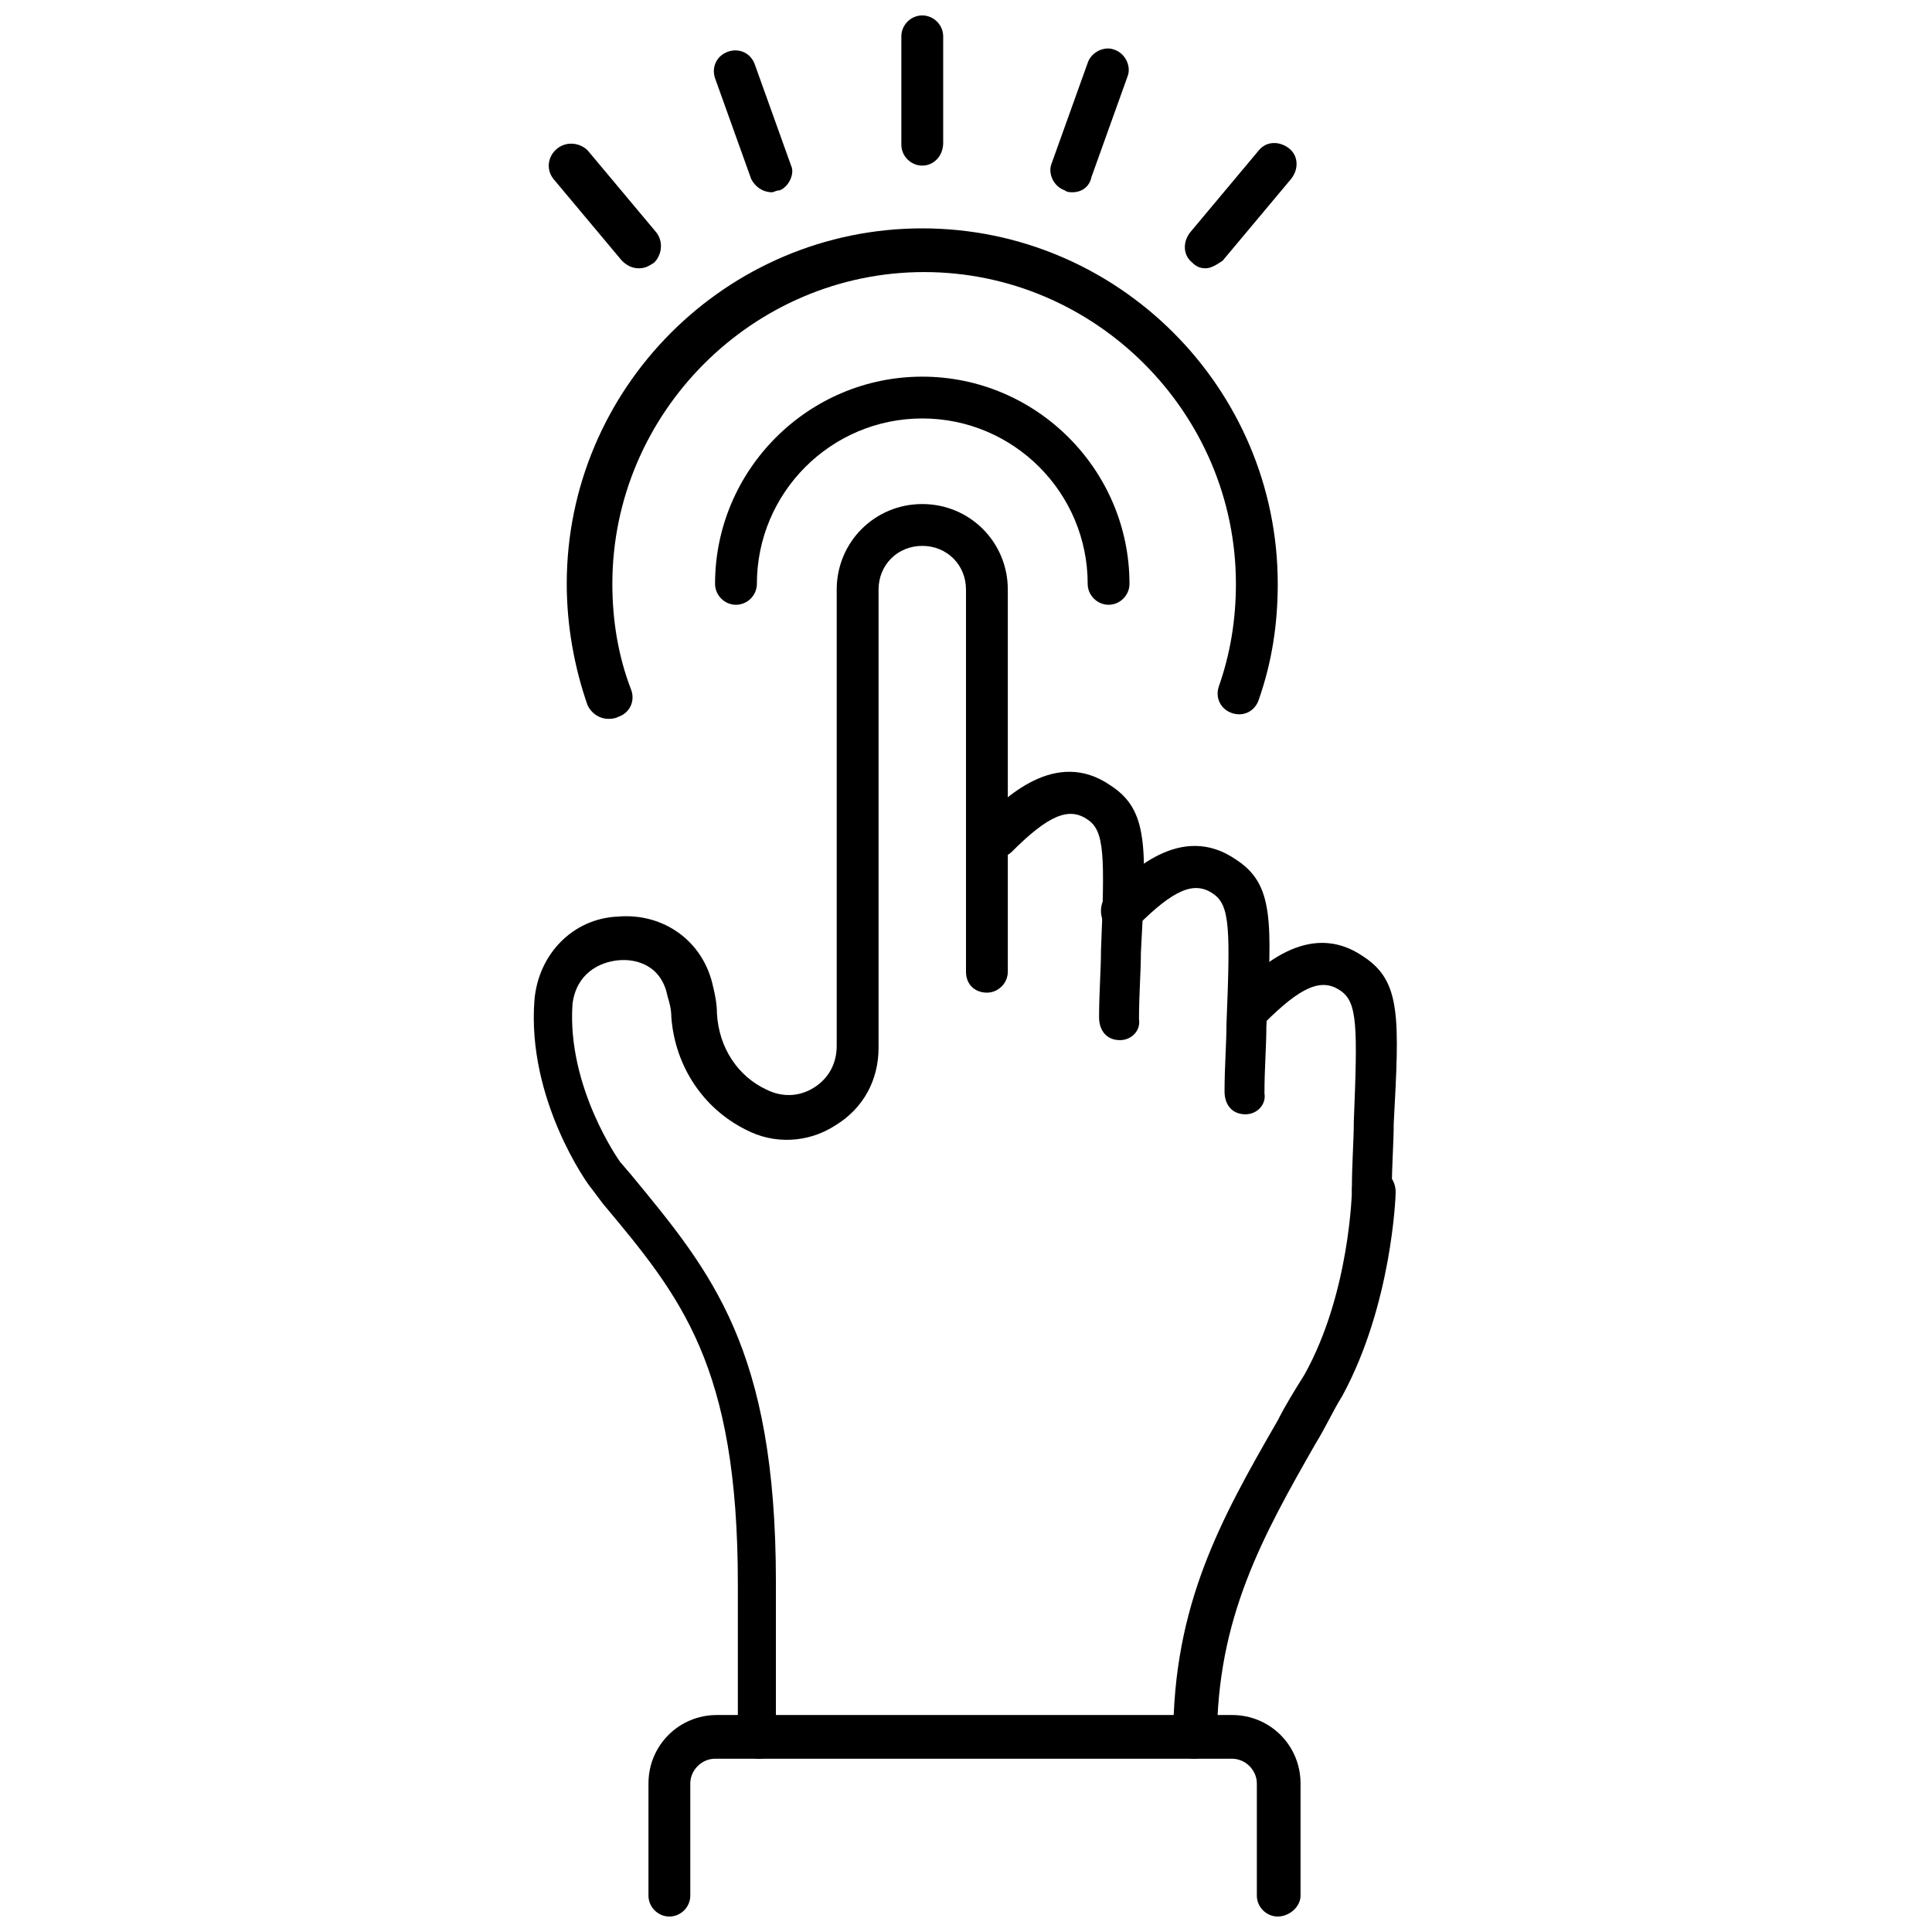 <?xml version="1.0" encoding="UTF-8"?>
<!-- Uploaded to: ICON Repo, www.svgrepo.com, Generator: ICON Repo Mixer Tools -->
<svg width="800px" height="800px" version="1.1" viewBox="144 144 512 512" xmlns="http://www.w3.org/2000/svg">
 <defs>
  <clipPath id="b">
   <path d="m315 598h174v53.902h-174z"/>
  </clipPath>
  <clipPath id="a">
   <path d="m382 148.09h12v39.906h-12z"/>
  </clipPath>
 </defs>
 <path d="m460.46 610.09c-3.023 0-5.543-2.519-5.543-5.543 0-35.266 12.594-57.938 27.711-84.137 2.016-4.031 4.535-8.062 7.055-12.09 12.09-21.664 12.594-48.871 12.594-48.871 0-3.023 2.519-5.543 6.047-5.543 3.023 0 5.543 2.519 5.543 6.047 0 1.008-1.008 29.727-14.105 53.906-2.519 4.031-4.535 8.566-7.055 12.594-14.105 24.688-26.199 46.352-26.199 78.594-0.508 2.523-3.027 5.043-6.047 5.043z"/>
 <path d="m440.81 419.65c-0.504 0-0.504 0 0 0-3.527 0-5.543-2.519-5.543-6.047 0-6.551 0.504-12.594 0.504-17.633 1.008-25.191 1.008-31.738-3.527-34.762-5.039-3.527-10.578-1.008-20.152 8.566-2.016 2.016-6.047 2.016-8.062 0-2.016-2.016-2.016-6.047 0-8.062 6.047-6.047 19.648-19.648 34.258-9.574 10.078 6.551 9.574 16.121 8.062 44.336 0 5.039-0.504 11.082-0.504 17.633 0.504 3.023-2.016 5.543-5.035 5.543z"/>
 <path d="m474.06 439.3c-3.527 0-5.543-2.519-5.543-6.047 0-6.551 0.504-12.594 0.504-17.633 1.008-25.191 1.008-31.738-3.527-34.762-5.039-3.527-10.578-1.008-20.152 8.566-2.016 2.016-6.047 2.016-8.062 0s-2.016-6.047 0-8.062c6.047-6.047 19.648-19.648 34.258-9.574 10.078 6.551 9.574 16.121 8.062 44.336 0 5.039-0.504 11.082-0.504 17.633 0.508 3.023-2.012 5.543-5.035 5.543z"/>
 <path d="m507.81 464.99c-3.527 0-5.543-2.519-5.543-6.047 0-6.551 0.504-12.594 0.504-17.633 1.008-25.191 1.008-31.738-3.527-34.762-5.039-3.527-10.578-1.008-20.152 8.566-2.016 2.016-6.047 2.016-8.062 0s-2.016-6.047 0-8.062c6.047-6.047 19.648-19.648 34.258-9.574 10.078 6.551 9.574 16.121 8.062 44.336 0 5.039-0.504 11.082-0.504 17.633 0.508 3.027-2.012 5.543-5.035 5.543z"/>
 <g clip-path="url(#b)">
  <path d="m482.62 651.9c-3.023 0-5.543-2.519-5.543-5.543v-29.723c0-3.527-3.023-6.551-6.551-6.551h-137.04c-3.527 0-6.551 3.023-6.551 6.551v29.727c0 3.023-2.519 5.543-5.543 5.543-3.023 0-5.543-2.519-5.543-5.543l0.004-29.727c0-10.078 8.062-18.137 18.137-18.137h136.53c10.078 0 18.137 8.062 18.137 18.137v29.727c0 3.019-3.023 5.539-6.043 5.539z"/>
 </g>
 <path d="m345.08 610.09c-3.023 0-5.543-2.519-5.543-5.543v-40.809c0-57.938-15.113-76.074-35.77-100.76l-3.023-4.031c-1.008-1.008-17.129-23.68-15.113-49.879 1.008-12.09 10.078-21.664 22.168-22.168 12.09-1.008 22.672 6.551 25.191 18.641 0.504 2.016 1.008 4.535 1.008 7.055 0.504 9.07 5.543 16.625 13.098 20.152 4.031 2.016 8.566 2.016 12.594-0.504 4.031-2.519 6.047-6.551 6.047-11.082v-120.91c0-12.594 10.078-22.672 22.672-22.672s22.672 10.078 22.672 22.672v101.27c0 3.023-2.519 5.543-5.543 5.543-3.023-0.004-5.539-2.019-5.539-5.543v-101.27c0-6.551-5.039-11.586-11.586-11.586-6.551 0-11.586 5.039-11.586 11.586v121.42c0 8.566-4.031 16.121-11.586 20.656-7.055 4.535-16.121 5.039-23.68 1.008-11.082-5.543-18.641-16.625-19.648-29.727 0-2.016-0.504-4.031-1.008-5.543-1.512-8.062-8.062-10.078-13.098-9.574-5.039 0.504-11.082 3.527-12.09 11.586-1.512 22.168 12.594 41.816 12.594 41.816l3.023 3.527c21.16 25.695 38.289 45.848 38.289 107.82v40.809c1 3.527-1.52 6.047-4.543 6.047z"/>
 <path d="m437.79 304.27c-3.023 0-5.543-2.519-5.543-5.543 0-24.184-19.648-43.832-43.832-43.832-24.184 0.004-43.832 19.652-43.832 43.836 0 3.023-2.519 5.543-5.543 5.543-3.023 0-5.543-2.519-5.543-5.543 0-30.23 24.688-54.914 54.914-54.914 30.23 0 54.914 24.688 54.914 54.914 0.004 3.019-2.512 5.539-5.535 5.539z"/>
 <path d="m305.28 334.5c-2.519 0-4.535-1.512-5.543-3.527-3.527-10.078-5.543-21.16-5.543-32.242 0-51.891 42.32-94.211 94.211-94.211s94.211 42.32 94.211 94.211c0 10.578-1.512 20.656-5.039 30.73-1.008 3.023-4.031 4.535-7.055 3.527-3.023-1.008-4.535-4.031-3.527-7.055 3.023-8.566 4.535-17.633 4.535-27.207 0-45.344-37.281-82.625-82.625-82.625s-82.625 37.281-82.625 82.625c0 9.574 1.512 19.145 5.039 28.215 1.008 3.023-0.504 6.047-3.527 7.055-1 0.504-2.008 0.504-2.512 0.504z"/>
 <g clip-path="url(#a)">
  <path d="m388.41 187.89c-3.023 0-5.543-2.519-5.543-5.543v-28.715c0-3.023 2.519-5.543 5.543-5.543 3.023 0 5.543 2.519 5.543 5.543v28.215c0 3.523-2.519 6.043-5.543 6.043z"/>
 </g>
 <path d="m348.61 194.95c-2.519 0-4.535-1.512-5.543-3.527l-9.574-26.703c-1.008-3.023 0.504-6.047 3.527-7.055 3.023-1.008 6.047 0.504 7.055 3.527l9.574 26.703c1.008 2.016-0.504 5.543-3.023 6.551-1.008 0-1.512 0.504-2.016 0.504z"/>
 <path d="m313.34 215.1c-1.512 0-3.023-0.504-4.535-2.016l-18.137-21.664c-2.016-2.519-1.512-6.047 1.008-8.062 2.519-2.016 6.047-1.512 8.062 0.504l18.137 21.664c2.016 2.519 1.512 6.047-0.504 8.062-1.512 1.008-2.519 1.512-4.031 1.512z"/>
 <path d="m463.48 215.1c-1.512 0-2.519-0.504-3.527-1.512-2.519-2.016-2.519-5.543-0.504-8.062l18.137-21.664c2.016-2.519 5.543-2.519 8.062-0.504s2.519 5.543 0.504 8.062l-18.137 21.664c-1.512 1.008-3.023 2.016-4.535 2.016z"/>
 <path d="m428.21 194.95c-0.504 0-1.512 0-2.016-0.504-3.023-1.008-4.535-4.535-3.527-7.055l9.574-26.703c1.008-3.023 4.535-4.535 7.055-3.527 3.023 1.008 4.535 4.535 3.527 7.055l-9.574 26.703c-0.504 2.519-2.519 4.031-5.039 4.031z"/>
</svg>